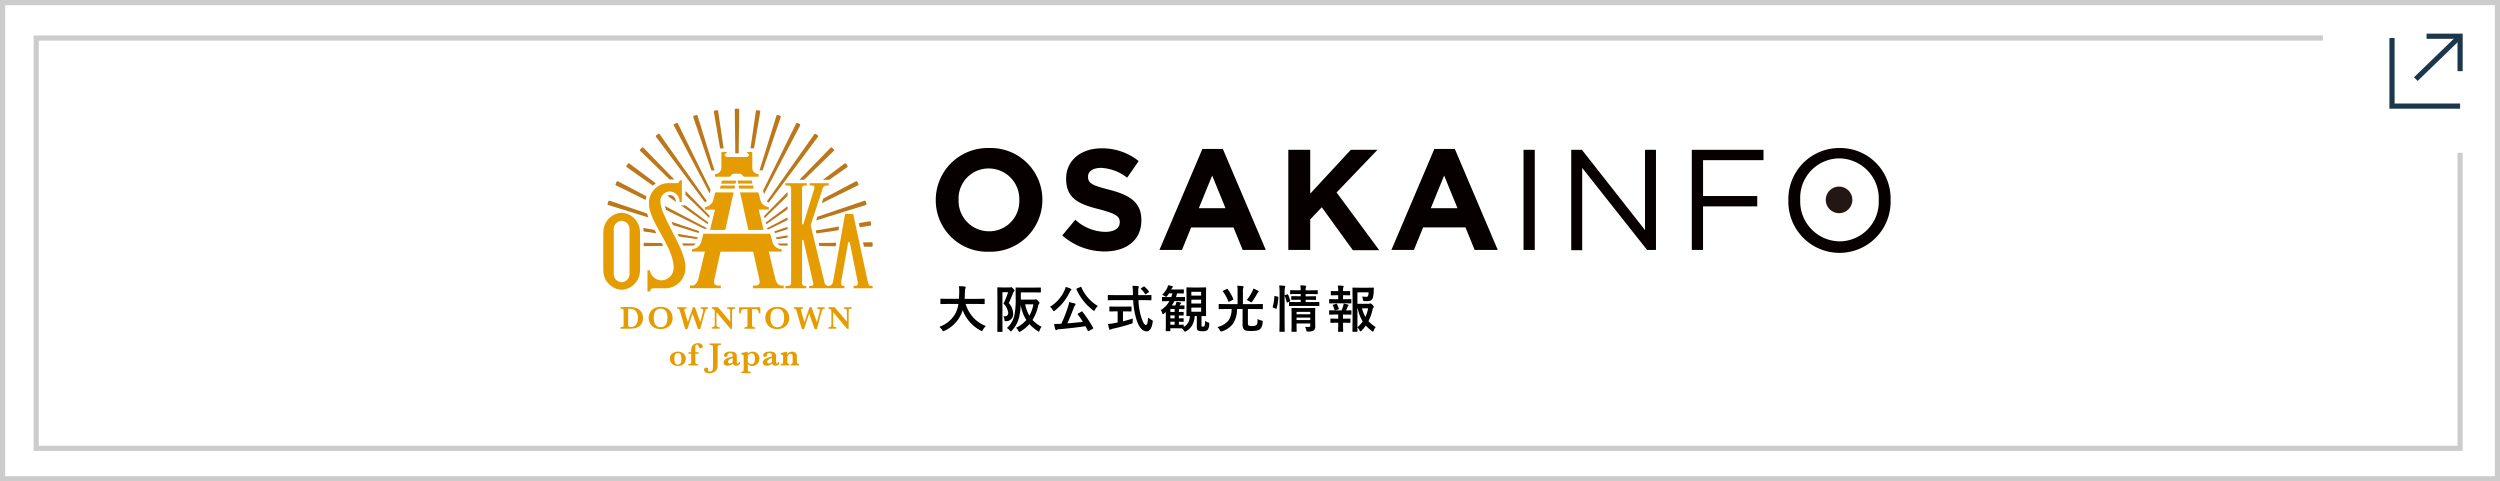 <svg xmlns="http://www.w3.org/2000/svg" width="483" height="93" viewBox="0 0 483 93">
  <g id="bnr_osaka_info" transform="translate(306 -7100)">
    <g id="長方形_183" data-name="長方形 183" transform="translate(-306 7100)" fill="#fff" stroke="#ccc" stroke-width="1">
      <rect width="483" height="93" stroke="none"/>
      <rect x="0.5" y="0.5" width="482" height="92" fill="none"/>
    </g>
    <g id="グループ_210" data-name="グループ 210" transform="translate(-299 7107)">
      <path id="パス_15" data-name="パス 15" d="M-2363.784,4658.569h-441.791v79.272h468.29v-57.1" transform="translate(2805.575 -4658.222)" fill="none" stroke="#ccc" stroke-width="1"/>
      <g id="グループ_211" data-name="グループ 211" transform="translate(455.136)">
        <g id="グループ_207" data-name="グループ 207" transform="translate(4.602)">
          <path id="パス_16" data-name="パス 16" d="M-2398.449,4658.491h6.481v6.751" transform="translate(2400.52 -4658.491)" fill="none" stroke="#1c364b" stroke-width="1"/>
          <path id="パス_17" data-name="パス 17" d="M-2391.553,4658.491l-8.552,8.283" transform="translate(2400.106 -4658.491)" fill="none" stroke="#1c364b" stroke-width="1"/>
        </g>
        <path id="パス_3082" data-name="パス 3082" d="M-2423.275,4661.711v13.153h13.154" transform="translate(2423.275 -4661.364)" fill="none" stroke="#1c364b" stroke-width="1"/>
      </g>
    </g>
    <g id="logo_osaka_info" transform="translate(-189.447 7121)">
      <g id="グループ_5725" data-name="グループ 5725" transform="translate(64.236 7.595)">
        <g id="グループ_5724" data-name="グループ 5724">
          <path id="パス_3379" data-name="パス 3379" d="M0,10.075H0A10.034,10.034,0,0,1,10.3,0,9.975,9.975,0,0,1,20.6,9.959v.058A10.022,10.022,0,0,1,10.3,20.034,9.941,9.941,0,0,1,0,10.075Zm16.14,0h0A5.9,5.9,0,0,0,10.246,3.95a5.795,5.795,0,0,0-5.838,6.01v.058a5.878,5.878,0,0,0,5.838,6.067,5.808,5.808,0,0,0,5.895-6.01Z" transform="translate(0 0.005)" fill="#060001"/>
          <path id="パス_3380" data-name="パス 3380" d="M42.7,16.927l2.519-3.033A8.824,8.824,0,0,0,51,16.24c1.717,0,2.805-.687,2.805-1.831v-.058c0-1.086-.687-1.6-3.892-2.461-3.949-.977-6.468-2.063-6.468-5.9V5.938C43.444,2.447,46.306.1,50.256.1a11.228,11.228,0,0,1,7.208,2.461L55.235,5.767A8.9,8.9,0,0,0,50.2,3.878c-1.66,0-2.519.744-2.519,1.66V5.6c0,1.259.8,1.66,4.178,2.519,3.949,1.03,6.125,2.461,6.125,5.838v.058c0,3.835-2.919,6.01-7.1,6.01A12.376,12.376,0,0,1,42.7,16.926Z" transform="translate(-18.259 -0.037)" fill="#060001"/>
          <path id="パス_3381" data-name="パス 3381" d="M83.8.3h3.949l8.3,19.518H91.584l-1.774-4.35H81.625l-1.774,4.35H75.5Zm4.465,11.447-2.576-6.3-2.576,6.3Z" transform="translate(-32.286 -0.123)" fill="#060001"/>
          <path id="パス_3382" data-name="パス 3382" d="M119,.6h4.234V9.067L131.077.6h5.151l-7.9,8.242L136.571,20h-5.094l-6.01-8.3-2.234,2.347v5.9H119Z" transform="translate(-50.888 -0.252)" fill="#060001"/>
          <path id="パス_3383" data-name="パス 3383" d="M162.1.3h3.949l8.3,19.518h-4.465l-1.774-4.35h-8.185l-1.774,4.35H153.8Zm4.465,11.447-2.576-6.3-2.576,6.3Z" transform="translate(-65.769 -0.123)" fill="#060001"/>
          <path id="パス_3384" data-name="パス 3384" d="M198.4.6h2.171V19.946H198.4Z" transform="translate(-84.842 -0.252)" fill="#060001"/>
          <path id="パス_3385" data-name="パス 3385" d="M214.5.6h2.063l12.191,15.511V.6h2.118V19.946h-1.716L216.62,4.1V20H214.5Z" transform="translate(-91.727 -0.252)" fill="#060001"/>
          <path id="パス_3386" data-name="パス 3386" d="M255.1.6h13.908v2H257.332V9.529H267.8v2H257.327v8.414h-2.171V.6Z" transform="translate(-109.089 -0.252)" fill="#060001"/>
          <path id="パス_3387" data-name="パス 3387" d="M287.8,10.074h0A9.833,9.833,0,0,1,297.7,0a9.723,9.723,0,0,1,9.845,9.959v.058a9.879,9.879,0,1,1-19.747.058Zm17.457,0h0A7.718,7.718,0,0,0,297.645,2,7.608,7.608,0,0,0,290.09,9.96v.058A7.708,7.708,0,0,0,297.7,18.03a7.608,7.608,0,0,0,7.556-7.956Z" transform="translate(-123.073 0.005)" fill="#060001"/>
          <circle id="楕円形_60" data-name="楕円形 60" cx="2.576" cy="2.576" r="2.576" transform="translate(171.94 7.446)" fill="#221714"/>
        </g>
        <path id="パス_3388" data-name="パス 3388" d="M1.923-3.964l-1.239.02q-.081,0-.1-.024a.192.192,0,0,1-.014-.1v-.8q0-.076.02-.09a.178.178,0,0,1,.09-.014l1.239.018h2.24q.028-.406.048-1.321V-6.5a7.842,7.842,0,0,0-.048-.9,10.62,10.62,0,0,1,1.121.076q.177.038.177.138a.491.491,0,0,1-.058.205,1.881,1.881,0,0,0-.09.682q-.02.921-.058,1.35H7.774l1.245-.02q.076,0,.09.02a.164.164,0,0,1,.014.086v.8a.174.174,0,0,1-.02.109.164.164,0,0,1-.086.014L7.773-3.964H5.442A6.89,6.89,0,0,0,7.011-1.25,6.287,6.287,0,0,0,9.349.3a3.111,3.111,0,0,0-.568.735q-.127.243-.205.243a.766.766,0,0,1-.225-.1A7.332,7.332,0,0,1,4.877-2.771a5.657,5.657,0,0,1-.372.94A6.556,6.556,0,0,1,1.38,1.217a.924.924,0,0,1-.233.076q-.086,0-.228-.224A3.085,3.085,0,0,0,.36.454,5.652,5.652,0,0,0,3.528-2.237a5.987,5.987,0,0,0,.525-1.727ZM20.114.449a2.537,2.537,0,0,0-.372.687q-.086.243-.167.243a.618.618,0,0,1-.217-.109A8.164,8.164,0,0,1,17.773-.076a6.794,6.794,0,0,1-1.708,1.411.738.738,0,0,1-.233.109q-.072,0-.2-.225A2.541,2.541,0,0,0,15.2.632a6.079,6.079,0,0,0,1.969-1.5,7.457,7.457,0,0,1-1.086-2.982A11.578,11.578,0,0,1,15.751-1.3,5.61,5.61,0,0,1,14.38,1.184q-.153.167-.205.167t-.2-.177a1.988,1.988,0,0,0-.568-.486,4.542,4.542,0,0,0,1.455-2.433,15.188,15.188,0,0,0,.253-3.187L15.1-7.027q0-.081.02-.1a.164.164,0,0,1,.086-.014l1.255.02h2.171l1.245-.02q.076,0,.09.02a.178.178,0,0,1,.014.09v.753q0,.1-.109.1L18.627-6.2h-2.52v1.4h2.51a.9.9,0,0,0,.277-.028.671.671,0,0,1,.153-.048q.124,0,.372.305.3.3.3.406A.252.252,0,0,1,19.629-4a.82.82,0,0,0-.167.377,8.235,8.235,0,0,1-1.1,2.748A6.188,6.188,0,0,0,20.114.449ZM18.533-3.887H16.947a7.1,7.1,0,0,0,.811,2.19,6.671,6.671,0,0,0,.775-2.19ZM12.72-1.568h.138a.914.914,0,0,0,.63-.177.7.7,0,0,0,.186-.543,3.284,3.284,0,0,0-.916-1.761,12.9,12.9,0,0,0,.89-2.191H12.553V-.762l.018,2.075q0,.076-.024.1a.178.178,0,0,1-.094.014h-.787a.143.143,0,0,1-.081-.013.155.155,0,0,1-.016-.093l.016-2.078V-4.974l-.02-2.076a.174.174,0,0,1,.02-.109.178.178,0,0,1,.09-.014l.83.02h1.436a.475.475,0,0,0,.2-.028.238.238,0,0,1,.109-.028q.114,0,.382.291.253.253.253.382a.232.232,0,0,1-.1.177.651.651,0,0,0-.186.31q-.582,1.47-.821,1.923a3.047,3.047,0,0,1,.846,1.97A1.343,1.343,0,0,1,14.3-1.092a1.343,1.343,0,0,1-1.013.457q-.129.01-.167.01A.13.13,0,0,1,12.984-.7a1.4,1.4,0,0,1-.048-.257,1.155,1.155,0,0,0-.216-.609ZM28-2.475A22.563,22.563,0,0,1,30.08.65a.191.191,0,0,1,.028.076q0,.043-.114.109l-.735.42a.28.28,0,0,1-.119.048q-.048,0-.086-.076-.143-.3-.458-.891-2.323.348-5.142.586a.837.837,0,0,0-.367.109.306.306,0,0,1-.167.067q-.1,0-.148-.157A7.249,7.249,0,0,1,22.538-.1h.3q.339,0,.815-.024l.277-.01a27.272,27.272,0,0,0,1.259-3.163,6.654,6.654,0,0,0,.263-1.026q.849.2,1.044.253t.186.167a.292.292,0,0,1-.076.177,1.552,1.552,0,0,0-.257.468Q25.693-1.5,25.095-.215q1.564-.124,3.01-.287-.525-.815-1-1.439a.128.128,0,0,1-.034-.067q0-.038.114-.109l.616-.367a.434.434,0,0,1,.114-.052Q27.937-2.538,28-2.475Zm2.986-1.1a2.446,2.446,0,0,0-.543.735q-.114.217-.186.217a.522.522,0,0,1-.205-.129,10.08,10.08,0,0,1-3.187-4.036.217.217,0,0,1-.02-.072q0-.043.119-.1l.651-.277a.326.326,0,0,1,.109-.034q.043,0,.086.086a7.726,7.726,0,0,0,1.441,2.209,7.392,7.392,0,0,0,1.734,1.4Zm-9.24.157a7.132,7.132,0,0,0,2.822-3.206,3.1,3.1,0,0,0,.205-.634,6.212,6.212,0,0,1,.964.343q.148.067.148.167A.176.176,0,0,1,25.8-6.6a.8.8,0,0,0-.225.305A9.987,9.987,0,0,1,22.7-2.7a.57.57,0,0,1-.225.138q-.058,0-.186-.217a2.011,2.011,0,0,0-.547-.632ZM34.263-4.7l-1.255.02q-.067,0-.081-.016a.206.206,0,0,1-.014-.1v-.769a.205.205,0,0,1,.014-.109.137.137,0,0,1,.081-.014l1.255.02h3.506l-.01-.4a10.719,10.719,0,0,0-.081-1.4q.745.02,1.064.058.157.02.157.119a1.5,1.5,0,0,1-.058.205,2.231,2.231,0,0,0-.052.611q0,.119,0,.377v.434h1.2l1.249-.02q.076,0,.09.024a.192.192,0,0,1,.014.1V-4.8a.174.174,0,0,1-.02.109.149.149,0,0,1-.086.014L39.99-4.7H38.833a12.543,12.543,0,0,0,.558,3.345q.468,1.446.878,1.446.348,0,.434-1.431a2.72,2.72,0,0,0,.634.444.977.977,0,0,1,.217.138.18.18,0,0,1,.048.134,1.846,1.846,0,0,1-.02.186q-.275,1.777-1.176,1.763-1.194-.014-1.918-2.152A15.259,15.259,0,0,1,37.816-4.7Zm1.961,2.171h-.382V-.614q1.112-.271,1.9-.548a5.843,5.843,0,0,0-.028.616.62.62,0,0,1-.043.305.673.673,0,0,1-.249.109,33.261,33.261,0,0,1-3.5.95,1.327,1.327,0,0,0-.414.138.457.457,0,0,1-.177.067q-.1,0-.138-.129-.09-.271-.253-.988a5.711,5.711,0,0,0,.935-.114l.94-.177V-2.538h-.33l-1.159.024q-.109,0-.109-.1v-.73a.174.174,0,0,1,.02-.109.178.178,0,0,1,.09-.014l1.159.02h1.737l1.154-.02q.081,0,.1.024a.192.192,0,0,1,.014.1v.73q0,.072-.02.086a.211.211,0,0,1-.1.014ZM40-7.3a4.5,4.5,0,0,1,.839.9.151.151,0,0,1,.034.081q0,.048-.1.114l-.462.315a.279.279,0,0,1-.124.058q-.043,0-.09-.076a4.225,4.225,0,0,0-.76-.93.13.13,0,0,1-.048-.076q0-.038.09-.1l.41-.281a.3.3,0,0,1,.114-.058A.157.157,0,0,1,40-7.3Zm4.674,2.791-1.188.02q-.1,0-.1-.109V-5.2q0-.109.1-.109l1.188.02h.5a6.589,6.589,0,0,0,.217-.721h-.644a5.926,5.926,0,0,1-.372.516q-.129.157-.2.157a.543.543,0,0,1-.217-.119,4.472,4.472,0,0,0-.52-.281,5.448,5.448,0,0,0,.911-1.245,3.039,3.039,0,0,0,.217-.606q.534.109.769.167.148.028.148.134,0,.062-.109.167a1.945,1.945,0,0,0-.2.363h1.14l1.183-.02q.076,0,.09.02a.164.164,0,0,1,.014.086v.568a.162.162,0,0,1-.02.1.164.164,0,0,1-.086.014l-1.183-.02h-.02a7.02,7.02,0,0,1-.205.721h.452l1.183-.02q.076,0,.09.02a.178.178,0,0,1,.014.09v.606q0,.081-.02.1a.164.164,0,0,1-.086.014L46.54-4.507h-.76a5.775,5.775,0,0,1-.5.83h.663a2.5,2.5,0,0,0,.109-.233,2.078,2.078,0,0,0,.129-.472q.687.109.777.138.138.043.138.1a.149.149,0,0,1-.072.119.467.467,0,0,0-.124.167l-.086.186.795-.016q.081,0,.1.02a.164.164,0,0,1,.014.086v.51a.162.162,0,0,1-.02.1.178.178,0,0,1-.09.014l-.839-.02h-.122v.568l.811-.02q.076,0,.09.02a.178.178,0,0,1,.014.09v.486q0,.076-.02.09a.164.164,0,0,1-.086.014h-.114q-.319,0-.7-.014v.568l.811-.02q.076,0,.09.02a.164.164,0,0,1,.014.086v.482a.143.143,0,0,1-.016.088.143.143,0,0,1-.088.016h-.114q-.322-.02-.7-.025V.054l.83-.02q.076,0,.09.02a.192.192,0,0,1,.014.1V.464a2.073,2.073,0,0,0,.911-.906,3.354,3.354,0,0,0,.281-1.194q-.363.01-.568.01a.162.162,0,0,1-.09-.014.192.192,0,0,1-.014-.1l.02-1.207v-2.9L48.1-7.058q0-.076.02-.09a.164.164,0,0,1,.086-.014l1.086.02H50.7l1.086-.02a.174.174,0,0,1,.109.02.164.164,0,0,1,.014.086l-.02,1.212V-2.94l.012,1.2q0,.081-.016.1a.206.206,0,0,1-.1.014h-.77V.249a.187.187,0,0,0,.028.119.367.367,0,0,0,.233.048q.249,0,.31-.086a2.967,2.967,0,0,0,.119-1.04,2.115,2.115,0,0,0,.625.326.371.371,0,0,1,.153.072.187.187,0,0,1,.028.119q0,.034,0,.1A1.831,1.831,0,0,1,52.16,1.1a1.614,1.614,0,0,1-.977.2,1.938,1.938,0,0,1-.821-.119q-.253-.148-.253-.644V-1.638h-.4a4.331,4.331,0,0,1-.5,1.813,3.286,3.286,0,0,1-1.113,1.1.651.651,0,0,1-.267.119q-.076,0-.205-.2a2,2,0,0,0-.386-.445l-.868-.01H44.995v.465q0,.1-.109.1h-.673q-.109,0-.109-.1l.02-.878V-2.4l-.363.315a.526.526,0,0,1-.205.124q-.062,0-.119-.217a2.032,2.032,0,0,0-.281-.6,4.92,4.92,0,0,0,1.67-1.737Zm6.274,2.052v-.8H49.05v.8ZM49.05-4.04h1.894v-.753H49.05Zm1.894-2.266H49.05v.73h1.894ZM44.995.054h.83V-.534h-.83Zm0-2.471h.83v-.568h-.83Zm0,1.231h.83v-.568h-.83Zm10.7-1.8-1.249.02q-.081,0-.1-.024a.178.178,0,0,1-.014-.09v-.76q0-.081.02-.1a.178.178,0,0,1,.09-.014l1.249.02h2.295V-6.292a9.869,9.869,0,0,0-.054-1.188A8.551,8.551,0,0,1,59-7.4q.148.014.148.129a.519.519,0,0,1-.072.205,2.858,2.858,0,0,0-.058.777v2.357h2.5l1.25-.02q.1,0,.1.109v.76a.192.192,0,0,1-.014.1q-.014.02-.081.02l-1.25-.02H59.979V-.352a.9.9,0,0,0,.1.524A1.168,1.168,0,0,0,60.78.3a1.3,1.3,0,0,0,.85-.194.771.771,0,0,0,.181-.434,5.453,5.453,0,0,0,.043-.745,1.814,1.814,0,0,0,.739.305.787.787,0,0,1,.205.062.117.117,0,0,1,.043.109.955.955,0,0,1-.014.134A2.081,2.081,0,0,1,62.394.848a1.319,1.319,0,0,1-.63.319,4.873,4.873,0,0,1-1.068.09,5.112,5.112,0,0,1-1.038-.065.845.845,0,0,1-.453-.239,1.661,1.661,0,0,1-.253-1.092V-2.986H57.885a5.181,5.181,0,0,1-.769,2.815,4.125,4.125,0,0,1-2.108,1.484,1.3,1.3,0,0,1-.217.048q-.1,0-.225-.243A2.28,2.28,0,0,0,54.08.492,3.792,3.792,0,0,0,56.251-.8a3.921,3.921,0,0,0,.578-2.19Zm4.064-1.737A8.908,8.908,0,0,0,60.9-6.53a2.389,2.389,0,0,0,.134-.41,5.907,5.907,0,0,1,.926.434q.109.062.109.129a.2.2,0,0,1-.1.143.79.79,0,0,0-.177.257,15.805,15.805,0,0,1-.95,1.5q-.138.2-.217.2a.5.5,0,0,1-.233-.119,6.958,6.958,0,0,0-.63-.324Zm-3.7-2.119a8.935,8.935,0,0,1,1.092,1.9.263.263,0,0,1,.02.072q0,.038-.114.114l-.658.339a.284.284,0,0,1-.114.048q-.048,0-.081-.086a7.474,7.474,0,0,0-1.044-1.9.149.149,0,0,1-.034-.076q0-.038.109-.09l.644-.334a.294.294,0,0,1,.109-.038A.12.12,0,0,1,56.062-6.841ZM71.021.454q.339.028.663.028A.38.38,0,0,0,71.971.4a.318.318,0,0,0,.058-.21V-.2H69.381V.249L69.4,1.3q0,.086-.024.1a.151.151,0,0,1-.1.02h-.76q-.081,0-.1-.024a.192.192,0,0,1-.017-.1l.02-1.036v-2.28L68.4-3.069a.162.162,0,0,1,.024-.109.192.192,0,0,1,.1-.014l1.207.02h1.946l1.212-.02q.076,0,.09.024a.192.192,0,0,1,.014.1l-.02,1.14v.868l.02,1.355a1.077,1.077,0,0,1-.253.821,1.912,1.912,0,0,1-1.112.249h-.118q-.143,0-.186-.062a.856.856,0,0,1-.076-.243,2.125,2.125,0,0,0-.226-.6ZM69.38-.849h2.648v-.482H69.381Zm2.648-1.584H69.381v.458h2.648ZM69.366-3.578l-1.331.01a.176.176,0,0,1-.1-.014.192.192,0,0,1-.014-.1v-.558q0-.076.024-.09a.149.149,0,0,1,.086-.018l1.327.02h.821v-.448H69.7l-1.227.022q-.076,0-.1-.024a.192.192,0,0,1-.013-.094v-.486q0-.081.024-.1a.149.149,0,0,1,.086-.014l1.231.02h.486V-5.88h-.644l-1.292.016a.151.151,0,0,1-.1-.02.178.178,0,0,1-.013-.089V-6.5a.162.162,0,0,1,.024-.109.149.149,0,0,1,.085-.018l1.289.02h.644q-.01-.477-.067-.959.5.014.968.072.157.014.157.1a.434.434,0,0,1-.028.143l-.043.109a2.361,2.361,0,0,0-.038.543h.94l1.281-.023q.086,0,.1.024a.151.151,0,0,1,.02.1v.532q0,.081-.024.1a.192.192,0,0,1-.1.013l-1.279-.02h-.94v.434H71.8l1.221-.02a.151.151,0,0,1,.1.02.178.178,0,0,1,.014.09v.486a.174.174,0,0,1-.02.109.178.178,0,0,1-.09.014L71.8-4.77h-.663v.448h1.212l1.318-.023q.081,0,.1.02a.164.164,0,0,1,.014.086v.558q0,.086-.02.1a.233.233,0,0,1-.09.01l-1.317-.01ZM66.026-7.537q.563.014,1.006.067.157.014.157.1a.526.526,0,0,1-.048.2,4.4,4.4,0,0,0-.072,1.086V-.414l.02,1.708a.174.174,0,0,1-.02.109.164.164,0,0,1-.086.008h-.8q-.081,0-.1-.024a.192.192,0,0,1-.013-.092L66.1-.4V-6.063a11.016,11.016,0,0,0-.074-1.474Zm-.773,2.052.458.1q.143.034.143.119v.038a8.51,8.51,0,0,1-.334,2.137q-.024.076-.058.076a.342.342,0,0,1-.1-.034l-.477-.2q-.119-.048-.119-.124a.277.277,0,0,1,.014-.072,8,8,0,0,0,.31-1.98q0-.081.043-.081a.952.952,0,0,1,.118.02Zm2.329-.326a.3.3,0,0,1,.086-.02q.052,0,.086.081a6.9,6.9,0,0,1,.4,1.159.278.278,0,0,1,.014.067q0,.052-.119.1l-.41.148a.418.418,0,0,1-.109.028q-.052,0-.067-.09A7.483,7.483,0,0,0,67.1-5.514a.3.3,0,0,1-.02-.081q0-.052.119-.086ZM84.675.5a2.262,2.262,0,0,0-.382.663q-.1.217-.162.217a.543.543,0,0,1-.2-.109A8.6,8.6,0,0,1,82.761.215a8.6,8.6,0,0,1-.83.988q-.153.138-.2.138t-.176-.205a2.431,2.431,0,0,0-.42-.578q0,.281.014.558v.2q0,.1-.109.1H80.3a.174.174,0,0,1-.109-.02.125.125,0,0,1-.014-.076L80.2-.73V-4.937l-.02-2.07q0-.081.024-.1a.192.192,0,0,1,.1-.014l1.212.02h1.574l1.1-.02q.129,0,.129.1v.028q-.014.114-.02.271-.01.2-.01.225a4.747,4.747,0,0,1-.217,1.464.85.85,0,0,1-.41.42,1.723,1.723,0,0,1-.658.1q-.343,0-.516-.01a.386.386,0,0,1-.217-.052.5.5,0,0,1-.062-.2,3.21,3.21,0,0,0-.157-.63,5.405,5.405,0,0,0,.76.062A.513.513,0,0,0,83.1-5.4a.34.34,0,0,0,.119-.2,2.088,2.088,0,0,0,.072-.606H81.139v2.209h2.094a.651.651,0,0,0,.277-.038.293.293,0,0,1,.148-.038q.109,0,.372.263.271.287.271.382a.275.275,0,0,1-.067.167.841.841,0,0,0-.167.367,9.127,9.127,0,0,1-.8,2.257A6.731,6.731,0,0,0,84.675.5ZM81.139.53A6.622,6.622,0,0,0,82.165-.577a7.246,7.246,0,0,1-.959-2.538h-.067Zm2.07-3.644H82.026a6.485,6.485,0,0,0,.664,1.67,8.126,8.126,0,0,0,.519-1.67ZM77.1-1.12h.326v-.8h-.5l-1.14.02q-.081,0-.1-.024a.192.192,0,0,1-.014-.1v-.606q0-.076.02-.09a.178.178,0,0,1,.09-.014l1.14.02h1.154q.181-.444.31-.859a3.7,3.7,0,0,0,.1-.462,7.414,7.414,0,0,1,.821.2q.138.043.138.109a.151.151,0,0,1-.067.119.434.434,0,0,0-.129.181q-.167.415-.315.715l.94-.02q.076,0,.09.02a.164.164,0,0,1,.014.086v.606a.174.174,0,0,1-.02.109.164.164,0,0,1-.086.014l-1.154-.02h-.363v.8h.263l1.068-.02q.076,0,.09.02a.164.164,0,0,1,.014.086v.606a.155.155,0,0,1-.016.093.143.143,0,0,1-.088.016L78.625-.338h-.263V.3l.02,1.016q0,.076-.02.09a.164.164,0,0,1-.086.014h-.76a.151.151,0,0,1-.1-.017.164.164,0,0,1-.014-.086L77.427.3V-.338H77.1l-1.074.02a.151.151,0,0,1-.1-.02.178.178,0,0,1-.014-.09v-.606q0-.076.02-.09a.178.178,0,0,1,.09-.014Zm-.166-3.759h.492v-.773h-.267l-1.054.02q-.076,0-.09-.02A.164.164,0,0,1,76-5.738v-.616q0-.1.109-.1l1.054.02h.267v-.02a6.482,6.482,0,0,0-.072-1.074,8.938,8.938,0,0,1,.968.067q.157.014.157.1a.471.471,0,0,1-.058.177,1.169,1.169,0,0,0-.062.486v.263h.217l1.054-.02a.089.089,0,0,1,.075.025.089.089,0,0,1,.025.075v.616q0,.109-.1.109l-1.054-.02h-.217v.773H78.7l1.164-.02q.076,0,.09.024a.192.192,0,0,1,.01.093v.606q0,.076-.02.09a.164.164,0,0,1-.086.014L78.7-4.088h-1.76l-1.14.02a.174.174,0,0,1-.109-.02.164.164,0,0,1-.014-.086v-.6a.162.162,0,0,1,.024-.109.192.192,0,0,1,.1-.014Zm-.543,1.212a.19.19,0,0,1-.028-.081q0-.038.114-.076l.543-.167a.282.282,0,0,1,.076-.014q.058,0,.1.081a5.06,5.06,0,0,1,.334.854.4.4,0,0,1,.014.076q0,.052-.109.09l-.543.162a.333.333,0,0,1-.1.024q-.048,0-.076-.09a5.97,5.97,0,0,0-.321-.859Z" transform="translate(0.326 34.092)"/>
      </g>
      <g id="グループ_5727" data-name="グループ 5727" transform="translate(0 0)">
        <g id="グループ_5726" data-name="グループ 5726">
          <path id="パス_3389" data-name="パス 3389" d="M163.63.2a.193.193,0,0,0-.194-.2h-.482a.193.193,0,0,0-.193.2l.109,8.427h.639Z" transform="translate(-137.359 0)" fill="#bc771a"/>
          <path id="パス_3390" data-name="パス 3390" d="M137.619,2.032a.193.193,0,0,0-.217-.156l-.468.076a.192.192,0,0,0-.156.224L138,9.255h.681Z" transform="translate(-115.425 -1.581)" fill="#bc771a"/>
          <path id="パス_3391" data-name="パス 3391" d="M112.136,7.855a.193.193,0,0,0-.245-.126l-.459.156a.2.2,0,0,0-.125.246l3.51,10.321h.6Z" transform="translate(-93.927 -6.514)" fill="#bc771a"/>
          <path id="パス_3392" data-name="パス 3392" d="M88.017,17.629a.193.193,0,0,0-.263-.086l-.434.217a.2.2,0,0,0-.085.264l6.911,13.109.181-.684Z" transform="translate(-73.607 -14.787)" fill="#bc771a"/>
          <path id="パス_3393" data-name="パス 3393" d="M65.781,31.083a.193.193,0,0,0-.274-.046l-.39.284a.2.2,0,0,0-.042.274L74.5,44.2a.845.845,0,0,0,.4-.2Z" transform="translate(-54.887 -26.162)" fill="#bc771a"/>
          <path id="パス_3394" data-name="パス 3394" d="M45.973,47.89a.2.2,0,0,0-.276,0l-.34.342a.193.193,0,0,0,0,.276l5.692,5.536h.914Z" transform="translate(-38.229 -40.367)" fill="#bc771a"/>
          <path id="パス_3395" data-name="パス 3395" d="M106.312,107l.1-.414-4.683-4.815v.768Z" transform="translate(-85.853 -85.888)" fill="#bc771a"/>
          <path id="パス_3396" data-name="パス 3396" d="M96.28,119.82l5.137,3.627.089-.365-4.361-3.257Z" transform="translate(-81.253 -101.121)" fill="#bc771a"/>
          <path id="パス_3397" data-name="パス 3397" d="M80.222,107.121a1.162,1.162,0,0,0-1,.01l1.648,1.164a1.345,1.345,0,0,0-.646-1.174Z" transform="translate(-66.856 -90.312)" fill="#bc771a"/>
          <path id="パス_3398" data-name="パス 3398" d="M29.086,67.619a.193.193,0,0,0-.274.04l-.284.39a.193.193,0,0,0,.04.274L33.63,71.9a4.546,4.546,0,0,1,.573-.446Z" transform="translate(-24.043 -57.034)" fill="#bc771a"/>
          <path id="パス_3399" data-name="パス 3399" d="M84.2,124.836l.036-.147-8.1-4.27q.1.37.253.781l7.374,3.637Z" transform="translate(-64.248 -101.628)" fill="#bc771a"/>
          <path id="パス_3400" data-name="パス 3400" d="M15.549,89.8a.193.193,0,0,0-.263.085l-.217.434a.2.2,0,0,0,.088.263l5.732,2.823a5.09,5.09,0,0,1,.156-.706Z" transform="translate(-12.698 -75.769)" fill="#bc771a"/>
          <path id="パス_3401" data-name="パス 3401" d="M89.644,141.76l-5.384-1.83.326.651,4.962,1.537Z" transform="translate(-71.109 -118.093)" fill="#bc771a"/>
          <path id="パス_3402" data-name="パス 3402" d="M5.642,113.882a.192.192,0,0,0-.246.124l-.156.459a.193.193,0,0,0,.128.245l7.786,2.411q-.163-.4-.286-.781Z" transform="translate(-4.413 -96.1)" fill="#bc771a"/>
          <path id="パス_3403" data-name="パス 3403" d="M95.806,155.581l-3.883-.671.263.521,3.527.509Z" transform="translate(-77.574 -130.735)" fill="#bc771a"/>
          <path id="パス_3404" data-name="パス 3404" d="M49.439,148.254l2.476.359q-.186-.332-.36-.66l-2.2-.379a4.485,4.485,0,0,1,.081.543C49.435,148.145,49.436,148.194,49.439,148.254Z" transform="translate(-41.648 -124.54)" fill="#bc771a"/>
          <path id="パス_3405" data-name="パス 3405" d="M100.312,166.736,97.7,166.7c.068.156.136.3.2.446l1.9-.026a.936.936,0,0,0,.512-.384Z" transform="translate(-82.452 -140.685)" fill="#bc771a"/>
          <path id="パス_3406" data-name="パス 3406" d="M50,166v.651l3.773-.051c-.093-.185-.188-.368-.286-.553Z" transform="translate(-42.196 -140.094)" fill="#bc771a"/>
          <path id="パス_3407" data-name="パス 3407" d="M184.137,2.124a.192.192,0,0,0-.156-.224l-.475-.076a.2.2,0,0,0-.224.164L182.24,9.2h.681Z" transform="translate(-153.799 -1.541)" fill="#bc771a"/>
          <path id="パス_3408" data-name="パス 3408" d="M197.535,8.079a.2.2,0,0,0-.124-.246l-.459-.156a.192.192,0,0,0-.245.126L193.429,18.39h.6Z" transform="translate(-163.242 -6.47)" fill="#bc771a"/>
          <path id="パス_3409" data-name="パス 3409" d="M204.985,18.026a.2.2,0,0,0-.082-.264l-.434-.217a.193.193,0,0,0-.263.086L197.82,30.61l.179.677Z" transform="translate(-166.947 -14.787)" fill="#bc771a"/>
          <path id="パス_3410" data-name="パス 3410" d="M206.16,39.9h0l6.2-8.3a.2.2,0,0,0-.042-.274l-.4-.288a.192.192,0,0,0-.271.046l-9.173,13a1.042,1.042,0,0,0,.393.2Z" transform="translate(-170.88 -26.163)" fill="#bc771a"/>
          <path id="パス_3411" data-name="パス 3411" d="M249.425,48.5a.193.193,0,0,0,0-.276l-.342-.342a.2.2,0,0,0-.276,0l-6.037,6.214h.909Z" transform="translate(-204.882 -40.36)" fill="#bc771a"/>
          <path id="パス_3412" data-name="パス 3412" d="M199.19,108.111l4.43-4.312v-.76l-4.53,4.658Z" transform="translate(-168.019 -86.959)" fill="#bc771a"/>
          <path id="パス_3413" data-name="パス 3413" d="M276.549,68.323a.2.2,0,0,0,.043-.274l-.282-.39a.193.193,0,0,0-.274-.04l-4.208,3.148h1.259Z" transform="translate(-229.408 -57.034)" fill="#bc771a"/>
          <path id="パス_3414" data-name="パス 3414" d="M201.139,124.194l4.136-2.92v-.6l-4.224,3.16Z" transform="translate(-169.674 -101.839)" fill="#bc771a"/>
          <path id="パス_3415" data-name="パス 3415" d="M202.813,136.864h.271l3.633-1.79v-.513l-3.958,2.085Z" transform="translate(-171.117 -113.561)" fill="#bc771a"/>
          <path id="パス_3416" data-name="パス 3416" d="M277.452,90.577a.193.193,0,0,0,.088-.263l-.217-.434a.2.2,0,0,0-.264-.085l-6.319,3.331-.293.9Z" transform="translate(-228.243 -75.769)" fill="#bc771a"/>
          <path id="パス_3417" data-name="パス 3417" d="M212.022,147.507l2.435-.76v-.462l-2.526.86Z" transform="translate(-178.856 -123.461)" fill="#bc771a"/>
          <path id="パス_3418" data-name="パス 3418" d="M273.114,114.711a.193.193,0,0,0,.126-.245l-.149-.459a.193.193,0,0,0-.246-.124l-9.095,3.093-.231.707Z" transform="translate(-222.394 -96.102)" fill="#bc771a"/>
          <path id="パス_3419" data-name="パス 3419" d="M213.972,157.558l2.13-.307v-.434l-2.222.384Z" transform="translate(-180.501 -132.347)" fill="#bc771a"/>
          <path id="パス_3420" data-name="パス 3420" d="M267.407,146.524c.046-.253.089-.5.129-.734l-4.526.781.137.567Z" transform="translate(-221.964 -123.038)" fill="#bc771a"/>
          <path id="パス_3421" data-name="パス 3421" d="M318.628,140.149a.193.193,0,0,0,.164-.217l-.076-.478a.193.193,0,0,0-.224-.156l-2.082.359.172.8Z" transform="translate(-267.03 -117.554)" fill="#bc771a"/>
          <path id="パス_3422" data-name="パス 3422" d="M266.68,165.987l.143.593,3.134.042c.039-.228.079-.456.12-.682Z" transform="translate(-225.061 -140.044)" fill="#bc771a"/>
          <path id="パス_3423" data-name="パス 3423" d="M216.13,166.8a.72.72,0,0,0,.442.381l1.43.018v-.426Z" transform="translate(-182.4 -140.744)" fill="#bc771a"/>
          <path id="パス_3424" data-name="パス 3424" d="M323.223,166.209a.193.193,0,0,0,.2-.193v-.482a.193.193,0,0,0-.2-.193l-1.663.022.178.828Z" transform="translate(-271.377 -139.537)" fill="#bc771a"/>
          <path id="パス_3425" data-name="パス 3425" d="M146.052,89c-.012.056-.062.264-.142.595h2.779L148.82,89Z" transform="translate(-123.138 -75.111)" fill="#e49c00"/>
          <path id="パス_3426" data-name="パス 3426" d="M169.01,89.555c-.079-.326-.129-.543-.142-.595H166.1l.131.595Z" transform="translate(-140.178 -75.077)" fill="#e49c00"/>
          <path id="パス_3427" data-name="パス 3427" d="M123.79,163.406c-.109-.442-.609-2.514-1.236-5.135h2.486v-.485a1.852,1.852,0,0,1-1.761-1.32l-.44-1.647H109.931l-.421,1.577a1.954,1.954,0,0,1-1.779,1.388v.487h2.486c-.624,2.621-1.127,4.693-1.236,5.135-.156.634-.468,1.422-1.27,1.422h-.381v.517h5.963v-.509h-.44c-.807,0-.97-.46-.82-1.158l1.2-5.4h6.312l1.2,5.4c.156.7-.013,1.153-.82,1.158h-.44v.517h5.963v-.517h-.381C124.261,164.836,123.949,164.04,123.79,163.406Z" transform="translate(-90.58 -130.66)" fill="#e49c00"/>
          <path id="パス_3428" data-name="パス 3428" d="M170.388,95.713c-.053-.217-.1-.417-.142-.593H167.46l.131.593Z" transform="translate(-141.325 -80.276)" fill="#e49c00"/>
          <path id="パス_3429" data-name="パス 3429" d="M144.582,95.12c-.042.176-.089.376-.142.593h2.8l.131-.593Z" transform="translate(-121.898 -80.276)" fill="#e49c00"/>
          <path id="パス_3430" data-name="パス 3430" d="M173.883,110.885c-.313-1.344-.642-2.689-.937-3.928h1.946v-.485a1.954,1.954,0,0,1-1.573-1.169l-.443-1.673H169.34l1.6,7.255Z" transform="translate(-142.912 -87.457)" fill="#e49c00"/>
          <path id="パス_3431" data-name="パス 3431" d="M126.756,110.885H129.7l1.6-7.255h-3.535l-.443,1.673a1.934,1.934,0,0,1-1.573,1.169v.493H127.7Z" transform="translate(-106.125 -87.457)" fill="#e49c00"/>
          <path id="パス_3432" data-name="パス 3432" d="M3.553,128.82a3.725,3.725,0,0,0-3.53,3.527c-.011.136-.024.637-.024.749v6.333c0,.109.013.612.024.748a3.729,3.729,0,0,0,3.53,3.527,3.726,3.726,0,0,0,3.528-3.525c.013-.136.025-.638.025-.749V133.1c0-.109-.013-.613-.025-.749a3.726,3.726,0,0,0-3.528-3.528Zm1.511,11.616a1.619,1.619,0,0,1-1.52,1.813,1.62,1.62,0,0,1-1.52-1.813v-8.25a1.619,1.619,0,0,1,1.52-1.813,1.619,1.619,0,0,1,1.52,1.813Z" transform="translate(0.001 -108.716)" fill="#e49c00"/>
          <path id="パス_3433" data-name="パス 3433" d="M57.2,92.617a1.845,1.845,0,0,1,1.845-1.845A1.893,1.893,0,0,1,60.893,92.8h.457V88.6h-.4c-.039.217-.186.55-.534.55h-1.5A3.809,3.809,0,0,0,55.007,93.2c0,1.6,1.086,3.562,2.233,5.638,1.248,2.246,2.525,4.568,2.525,6.622a2.4,2.4,0,0,1-2.171,2.464,2.269,2.269,0,0,1-2.4-1.919H54.71v4.09H55.2a.76.76,0,0,1,.189-.454.624.624,0,0,1,.456-.175h1.891a3.94,3.94,0,0,0,4.3-4.136c0-1.891-1.319-4.451-2.593-6.923C58.295,96.168,57.2,94.05,57.2,92.617Z" transform="translate(-46.171 -74.773)" fill="#e49c00"/>
          <path id="パス_3434" data-name="パス 3434" d="M242.119,112.064c-.6,0-.624-.484-.806-1.309-.185-.852-2.526-11.724-2.714-12.593h-1.569c-.156.912-2.136,12.09-2.255,12.719-.088.468-.189,1.183-.944,1.184h-.011a.779.779,0,0,1-.76-.651L230.422,100.5a.612.612,0,0,1,0-.276l2.28-6.991a.76.76,0,0,1,.579-.56h.592V92.22h-3.684v.445h.493c.357,0,.543.182.4.624-.074.239-2.063,6.686-2.093,6.779a.168.168,0,0,1-.135.125.118.118,0,0,1-.1-.051.164.164,0,0,1-.031-.1V93.378c0-.365,0-.709.574-.709h.335V92.22h-4.125v.448h.5c.553,0,.6.313.6.8v17.9c0,.5-.139.7-.712.7h-.4v.448h4.031v-.451h-.343c-.364,0-.457-.313-.457-.713v-8.023a.153.153,0,0,1,.135-.172.131.131,0,0,1,.125.109l1.9,8.3a.393.393,0,0,1-.434.5h-.364v.449h6.816v-.443c-.512,0-.76-.065-.589-1.027.092-.5,1.276-7.194,1.286-7.263a.2.2,0,0,1,.186-.182.182.182,0,0,1,.17.165c.109.55,1.394,6.9,1.467,7.26.229,1.092-.217,1.039-.748,1.042v.448h3.678v-.451Z" transform="translate(-190.316 -77.829)" fill="#e49c00"/>
          <path id="パス_3435" data-name="パス 3435" d="M141.925,57.822h1.248c.417,0,.487.579.91.579h2.681v-.518a1.222,1.222,0,0,1-1.227-1.194V53.747a.125.125,0,0,0-.125-.125h-.885c-.068,0-.086.04-.038.089l.4.4a.125.125,0,0,1,0,.176l-.2.206a.342.342,0,0,1-.217.089h-3.823a.342.342,0,0,1-.217-.089l-.206-.206a.125.125,0,0,1,0-.176l.4-.4c.049-.049.031-.089-.038-.089h-.9a.125.125,0,0,0-.125.125v2.942a1.222,1.222,0,0,1-1.227,1.194V58.4h2.682C141.439,58.4,141.508,57.822,141.925,57.822Z" transform="translate(-116.751 -45.252)" fill="#e49c00"/>
          <path id="パス_3436" data-name="パス 3436" d="M25.577,247.684a2.077,2.077,0,0,1-.156.812,1.894,1.894,0,0,1-.4.6,1.737,1.737,0,0,1-.517.364,3.522,3.522,0,0,1-1.42.256H21.2v-.281a1.22,1.22,0,0,0,.4-.05.29.29,0,0,0,.176-.156.813.813,0,0,0,.04-.287v-2.613a.528.528,0,0,0-.109-.379.767.767,0,0,0-.5-.109v-.288l.889-.018h.752a5.9,5.9,0,0,1,.868.054,2.892,2.892,0,0,1,.651.174,1.8,1.8,0,0,1,.5.313,1.962,1.962,0,0,1,.385.449,2.194,2.194,0,0,1,.243.543,2.261,2.261,0,0,1,.083.612Zm-.991-.018a2.171,2.171,0,0,0-.245-1.08,1.33,1.33,0,0,0-.668-.6,1.47,1.47,0,0,0-.39-.093c-.138-.012-.334-.021-.592-.021v2.914a1.857,1.857,0,0,0,.025.365.25.25,0,0,0,.143.175.88.88,0,0,0,.37.06,1.117,1.117,0,0,0,1.049-.52,2.293,2.293,0,0,0,.308-1.193Z" transform="translate(-17.89 -207.219)" fill="#e49c00"/>
          <path id="パス_3437" data-name="パス 3437" d="M60.83,247.44a2.185,2.185,0,0,1-.27,1.06,1.991,1.991,0,0,1-.8.791,2.5,2.5,0,0,1-1.248.3,2.625,2.625,0,0,1-1.033-.189,2.028,2.028,0,0,1-.728-.507,2.116,2.116,0,0,1-.418-.7,2.241,2.241,0,0,1-.136-.76,2.2,2.2,0,0,1,.259-1.044,1.966,1.966,0,0,1,.781-.795,2.468,2.468,0,0,1,1.248-.3,2.666,2.666,0,0,1,1.128.217,1.954,1.954,0,0,1,.724.543,2.111,2.111,0,0,1,.371.693,2.321,2.321,0,0,1,.118.692Zm-.991-.008a3.464,3.464,0,0,0-.06-.66,1.716,1.716,0,0,0-.21-.563,1.092,1.092,0,0,0-.41-.4,1.267,1.267,0,0,0-.642-.156,1.194,1.194,0,0,0-.821.263,1.3,1.3,0,0,0-.4.651,3.3,3.3,0,0,0-.109.856,4.274,4.274,0,0,0,.035.535,1.977,1.977,0,0,0,.156.57,1.18,1.18,0,0,0,.409.493,1.23,1.23,0,0,0,.727.2,1.173,1.173,0,0,0,.72-.206,1.22,1.22,0,0,0,.4-.5,2.117,2.117,0,0,0,.156-.571,4.648,4.648,0,0,0,.042-.508Z" transform="translate(-47.429 -207.013)" fill="#e49c00"/>
          <path id="パス_3438" data-name="パス 3438" d="M97.417,246.044a.838.838,0,0,0-.326.074.377.377,0,0,0-.156.19,4.394,4.394,0,0,0-.156.487l-.875,3.188H95.48l-1.062-2.979-.992,2.979h-.42l-.959-3.278a2.74,2.74,0,0,0-.156-.434.385.385,0,0,0-.168-.185.674.674,0,0,0-.274-.043v-.282h1.8v.282a1.059,1.059,0,0,0-.313.033c-.064.024-.1.083-.1.181a1.373,1.373,0,0,0,.071.332l.606,2.069.971-2.9h.4l1.027,2.9.52-1.944a1.287,1.287,0,0,0,.054-.312c0-.156-.047-.243-.139-.284a.935.935,0,0,0-.356-.067v-.282h1.42Z" transform="translate(-77.177 -207.407)" fill="#e49c00"/>
          <path id="パス_3439" data-name="パス 3439" d="M138.78,246.053a1.072,1.072,0,0,0-.424.06.265.265,0,0,0-.156.175,1.66,1.66,0,0,0-.031.379v3.287h-.281l-2.714-3.223v2.28a1.551,1.551,0,0,0,.033.378.279.279,0,0,0,.156.181,1.053,1.053,0,0,0,.426.062v.281h-1.542v-.281a.936.936,0,0,0,.4-.062.274.274,0,0,0,.156-.181,1.773,1.773,0,0,0,.029-.378v-2.115a2.812,2.812,0,0,0-.014-.385.624.624,0,0,0-.065-.225.4.4,0,0,0-.17-.156.964.964,0,0,0-.326-.079v-.282h1.208l2.36,2.789v-1.885a1.475,1.475,0,0,0-.033-.356.288.288,0,0,0-.156-.19.892.892,0,0,0-.4-.067v-.282h1.547Z" transform="translate(-113.299 -207.416)" fill="#e49c00"/>
          <path id="パス_3440" data-name="パス 3440" d="M172.287,246.992H172a1.226,1.226,0,0,0-.168-.568.543.543,0,0,0-.279-.226,1.283,1.283,0,0,0-.346-.042h-.525v3.04a.824.824,0,0,0,.037.279.284.284,0,0,0,.172.156,1.094,1.094,0,0,0,.393.054v.281H169.2v-.281a.742.742,0,0,0,.493-.109.526.526,0,0,0,.109-.378v-3.029h-.44a1.937,1.937,0,0,0-.434.04.529.529,0,0,0-.3.226,1.1,1.1,0,0,0-.149.57h-.29V245.82h4.1Z" transform="translate(-141.942 -207.458)" fill="#e49c00"/>
          <path id="パス_3441" data-name="パス 3441" d="M205.21,247.44a2.186,2.186,0,0,1-.268,1.059,2,2,0,0,1-.8.791,2.5,2.5,0,0,1-1.248.3,2.619,2.619,0,0,1-1.033-.189,2.007,2.007,0,0,1-.728-.507,2.122,2.122,0,0,1-.42-.7,2.242,2.242,0,0,1-.136-.76,2.2,2.2,0,0,1,.261-1.044,1.97,1.97,0,0,1,.781-.795,2.47,2.47,0,0,1,1.248-.3,2.675,2.675,0,0,1,1.128.217,1.963,1.963,0,0,1,.724.543,2.141,2.141,0,0,1,.371.693,2.368,2.368,0,0,1,.117.691Zm-.989-.012a3.581,3.581,0,0,0-.06-.66,1.753,1.753,0,0,0-.211-.563,1.092,1.092,0,0,0-.409-.4,1.267,1.267,0,0,0-.642-.156,1.194,1.194,0,0,0-.821.262,1.3,1.3,0,0,0-.4.651,3.305,3.305,0,0,0-.1.868,4.579,4.579,0,0,0,.033.535,2.029,2.029,0,0,0,.156.57,1.194,1.194,0,0,0,.409.493,1.238,1.238,0,0,0,.728.2,1.173,1.173,0,0,0,.72-.206,1.217,1.217,0,0,0,.4-.5,2.118,2.118,0,0,0,.156-.571,4.316,4.316,0,0,0,.035-.517Z" transform="translate(-169.276 -207.013)" fill="#e49c00"/>
          <path id="パス_3442" data-name="パス 3442" d="M241.842,246.044a.845.845,0,0,0-.326.074.374.374,0,0,0-.156.19,3.807,3.807,0,0,0-.156.487l-.863,3.188h-.434l-1.06-2.979-.994,2.979h-.418l-.96-3.277a2.711,2.711,0,0,0-.156-.434.385.385,0,0,0-.168-.185.668.668,0,0,0-.274-.043v-.282h1.794v.282a1.051,1.051,0,0,0-.313.033c-.065.024-.1.083-.1.181a1.374,1.374,0,0,0,.071.332l.606,2.069.977-2.9h.4l1.027,2.9.52-1.944a1.219,1.219,0,0,0,.054-.313c0-.156-.046-.243-.139-.284a.937.937,0,0,0-.356-.067v-.282h1.422Z" transform="translate(-199.068 -207.406)" fill="#e49c00"/>
          <path id="パス_3443" data-name="パス 3443" d="M283.2,246.053a1.077,1.077,0,0,0-.424.06.265.265,0,0,0-.156.175,1.684,1.684,0,0,0-.029.379v3.287h-.282L279.6,246.73v2.28a1.55,1.55,0,0,0,.033.378.286.286,0,0,0,.164.181,1.05,1.05,0,0,0,.424.062v.281H278.68v-.281a.925.925,0,0,0,.4-.062.273.273,0,0,0,.156-.181,1.672,1.672,0,0,0,.029-.378v-2.115a2.812,2.812,0,0,0-.014-.385.622.622,0,0,0-.065-.225.379.379,0,0,0-.17-.156.954.954,0,0,0-.326-.079v-.282H279.9l2.36,2.789v-1.885a1.576,1.576,0,0,0-.031-.356.3.3,0,0,0-.156-.19.9.9,0,0,0-.4-.067v-.282h1.547Z" transform="translate(-235.189 -207.416)" fill="#e49c00"/>
          <path id="パス_3444" data-name="パス 3444" d="M85.534,302.108a1.323,1.323,0,0,1-.206.739,1.352,1.352,0,0,1-.557.482,1.776,1.776,0,0,1-.77.167,1.853,1.853,0,0,1-.745-.156,1.372,1.372,0,0,1-.574-.468,1.284,1.284,0,0,1-.224-.76,1.214,1.214,0,0,1,.468-1.028,1.762,1.762,0,0,1,1.092-.351,1.684,1.684,0,0,1,.817.188,1.272,1.272,0,0,1,.52.5A1.385,1.385,0,0,1,85.534,302.108Zm-.862-.018a1.777,1.777,0,0,0-.14-.8.558.558,0,0,0-.543-.268.624.624,0,0,0-.4.117.635.635,0,0,0-.2.363,2.822,2.822,0,0,0-.058.635,1.979,1.979,0,0,0,.128.781.543.543,0,0,0,.559.3.553.553,0,0,0,.434-.164.8.8,0,0,0,.19-.406,3.229,3.229,0,0,0,.039-.558Z" transform="translate(-69.589 -253.795)" fill="#e49c00"/>
          <path id="パス_3445" data-name="パス 3445" d="M108.239,290.849a.349.349,0,0,1-.124.276.393.393,0,0,1-.265.109.311.311,0,0,1-.281-.128,1.016,1.016,0,0,1-.14-.326.3.3,0,0,0-.3-.256.24.24,0,0,0-.261.156,1.664,1.664,0,0,0-.051.482v.824h.634v.288h-.635V293.8a1.451,1.451,0,0,0,.018.275.2.2,0,0,0,.1.135.557.557,0,0,0,.267.047h.115v.288H105.49v-.281h.14a.549.549,0,0,0,.253-.046.224.224,0,0,0,.109-.139,1.177,1.177,0,0,0,.025-.271v-1.535h-.524v-.287h.524v-.365a2.614,2.614,0,0,1,.025-.37,1.261,1.261,0,0,1,.115-.373,1.024,1.024,0,0,1,.313-.379,1.194,1.194,0,0,1,.41-.2,1.656,1.656,0,0,1,.443-.061,1.222,1.222,0,0,1,.563.109.652.652,0,0,1,.284.251.543.543,0,0,1,.071.254Z" transform="translate(-89.026 -244.937)" fill="#e49c00"/>
          <path id="パス_3446" data-name="パス 3446" d="M128,290.924a1.227,1.227,0,0,0-.407.051.3.3,0,0,0-.182.156.768.768,0,0,0-.043.29V294.7a3.655,3.655,0,0,1-.029.534,1.348,1.348,0,0,1-.142.409,1.194,1.194,0,0,1-.434.475,1.677,1.677,0,0,1-.532.217,2.4,2.4,0,0,1-.442.05,1.814,1.814,0,0,1-.543-.076.852.852,0,0,1-.371-.225.514.514,0,0,1-.135-.354.468.468,0,0,1,.109-.3.388.388,0,0,1,.313-.135.424.424,0,0,1,.2.049.364.364,0,0,1,.145.128.3.3,0,0,1,.053.17.388.388,0,0,1-.018.115.346.346,0,0,0-.025.109q0,.178.313.178a.722.722,0,0,0,.36-.075.434.434,0,0,0,.189-.217.993.993,0,0,0,.072-.313c0-.117.013-.278.013-.481v-3.542a.8.8,0,0,0-.046-.3.282.282,0,0,0-.188-.156,1.458,1.458,0,0,0-.426-.047v-.287H128Z" transform="translate(-105.271 -245.275)" fill="#e49c00"/>
          <path id="パス_3447" data-name="パス 3447" d="M152.129,302.814a.8.8,0,0,1-.1.4.61.61,0,0,1-.261.246.836.836,0,0,1-.37.079.744.744,0,0,1-.434-.124.468.468,0,0,1-.21-.3,1.681,1.681,0,0,1-1.049.418.887.887,0,0,1-.553-.156.518.518,0,0,1-.217-.434.713.713,0,0,1,.115-.4,1.048,1.048,0,0,1,.339-.32,2.6,2.6,0,0,1,.532-.249c.206-.072.468-.147.771-.226v-.178a.535.535,0,0,0-.109-.348.482.482,0,0,0-.385-.126.492.492,0,0,0-.346.1.51.51,0,0,0-.14.3.577.577,0,0,1-.092.236.335.335,0,0,1-.279.092.373.373,0,0,1-.231-.075.257.257,0,0,1-.1-.217.612.612,0,0,1,.313-.506,1.726,1.726,0,0,1,.967-.217,1.441,1.441,0,0,1,.944.231.791.791,0,0,1,.257.624v.987a2.1,2.1,0,0,0,.01.275.229.229,0,0,0,.051.132.182.182,0,0,0,.275-.039.336.336,0,0,0,.061-.2Zm-1.433.025v-.781a1.835,1.835,0,0,0-.753.367.535.535,0,0,0-.156.351.312.312,0,0,0,.088.231.334.334,0,0,0,.246.088.632.632,0,0,0,.3-.072,2.066,2.066,0,0,0,.274-.185Z" transform="translate(-125.695 -253.875)" fill="#e49c00"/>
          <path id="パス_3448" data-name="パス 3448" d="M174.352,302.113a1.462,1.462,0,0,1-.179.713,1.349,1.349,0,0,1-1.206.713,1.208,1.208,0,0,1-.859-.346v1a1.128,1.128,0,0,0,.024.267.217.217,0,0,0,.109.135.562.562,0,0,0,.254.046h.172v.288h-1.813v-.288a.945.945,0,0,0,.313-.036.189.189,0,0,0,.12-.124,1.061,1.061,0,0,0,.026-.287v-2.443a.894.894,0,0,0-.026-.262.181.181,0,0,0-.118-.117.937.937,0,0,0-.313-.036v-.288l1.214-.268a1.584,1.584,0,0,1,.043.4,1.4,1.4,0,0,1,.426-.3,1.263,1.263,0,0,1,.507-.1,1.328,1.328,0,0,1,.559.109,1.175,1.175,0,0,1,.413.3,1.327,1.327,0,0,1,.253.434,1.4,1.4,0,0,1,.083.49Zm-.862-.031q0-.956-.671-.959a.691.691,0,0,0-.4.126,1.264,1.264,0,0,0-.313.313v1.233a.907.907,0,0,0,.313.293.826.826,0,0,0,.4.108C173.268,303.19,173.49,302.821,173.49,302.082Z" transform="translate(-144.186 -253.839)" fill="#e49c00"/>
          <path id="パス_3449" data-name="パス 3449" d="M200.751,302.814a.8.8,0,0,1-.1.4.61.61,0,0,1-.261.246.836.836,0,0,1-.37.079.748.748,0,0,1-.434-.124.478.478,0,0,1-.21-.3,1.681,1.681,0,0,1-1.049.418.887.887,0,0,1-.553-.156.518.518,0,0,1-.217-.434.725.725,0,0,1,.115-.4,1.064,1.064,0,0,1,.339-.32,2.6,2.6,0,0,1,.532-.249q.312-.109.771-.226v-.178a.526.526,0,0,0-.109-.349.482.482,0,0,0-.385-.126.492.492,0,0,0-.346.1.529.529,0,0,0-.14.3.557.557,0,0,1-.092.236.334.334,0,0,1-.279.092.376.376,0,0,1-.231-.075.257.257,0,0,1-.1-.217.612.612,0,0,1,.313-.506,1.737,1.737,0,0,1,.967-.217,1.466,1.466,0,0,1,.944.231.791.791,0,0,1,.257.624v.987a2.1,2.1,0,0,0,.01.275.229.229,0,0,0,.051.132.182.182,0,0,0,.275-.039.335.335,0,0,0,.061-.2Zm-1.433.025v-.781a1.863,1.863,0,0,0-.753.367.535.535,0,0,0-.156.351.313.313,0,0,0,.087.231.335.335,0,0,0,.246.088.632.632,0,0,0,.292-.061,2.06,2.06,0,0,0,.276-.2Z" transform="translate(-166.727 -253.875)" fill="#e49c00"/>
          <path id="パス_3450" data-name="パス 3450" d="M223.18,303.451h-1.616v-.282a.556.556,0,0,0,.265-.049.211.211,0,0,0,.1-.142,1.774,1.774,0,0,0,.018-.313v-.887a.936.936,0,0,0-.078-.42.312.312,0,0,0-.313-.156.543.543,0,0,0-.489.251,1.045,1.045,0,0,0-.156.579v.7a.567.567,0,0,0,.072.338.392.392,0,0,0,.313.09v.288h-1.661v-.282a.948.948,0,0,0,.3-.036.207.207,0,0,0,.128-.128,1.013,1.013,0,0,0,.032-.292V301.7a.361.361,0,0,0-.085-.285.672.672,0,0,0-.375-.067v-.287l1.214-.268a2.2,2.2,0,0,1,.028.338v.137a2.1,2.1,0,0,1,.409-.342.97.97,0,0,1,.529-.132,1.16,1.16,0,0,1,.482.1.739.739,0,0,1,.335.293.883.883,0,0,1,.122.468V302.7a.652.652,0,0,0,.071.359c.047.064.167.1.36.1Z" transform="translate(-185.354 -253.854)" fill="#e49c00"/>
        </g>
      </g>
    </g>
  </g>
</svg>
